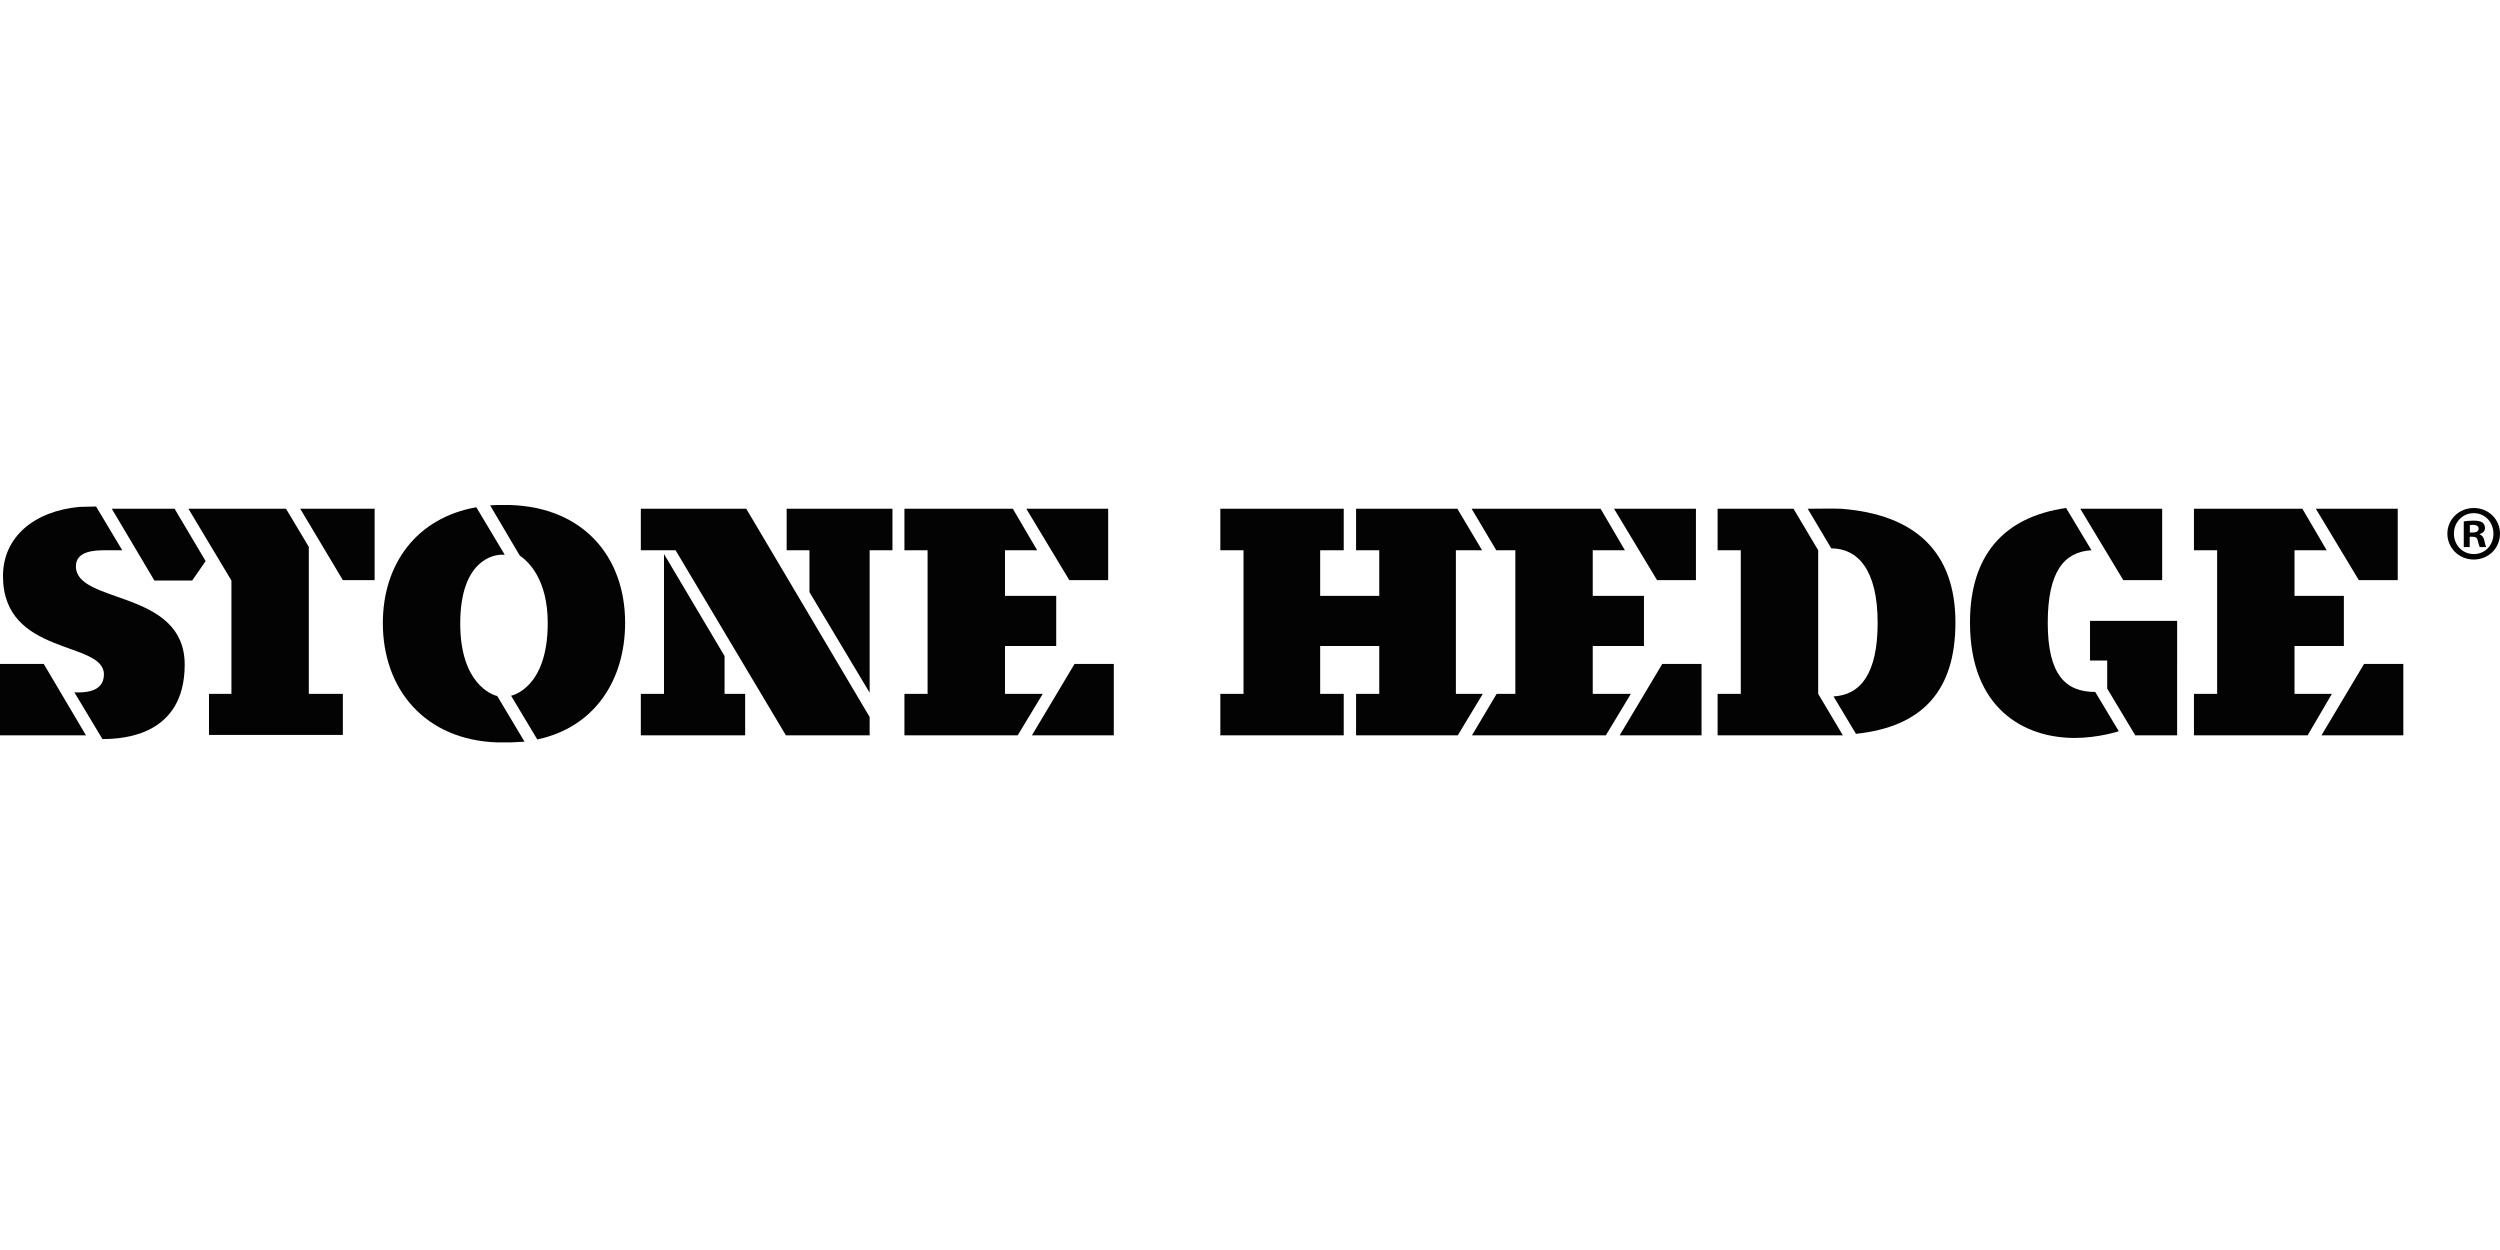 <?xml version="1.0" encoding="UTF-8"?> <svg xmlns="http://www.w3.org/2000/svg" width="500" height="250" viewBox="0 0 500 250" fill="none"><rect width="500" height="250" fill="white"></rect><path d="M22.358 101.751L30.878 116.109H38.433L41.126 112.217L34.916 101.751H22.358Z" fill="#030303"></path><path d="M61.762 109.377L57.204 101.751H37.686L46.285 116.109V138.767H41.797V146.993H68.57V138.767H61.762V109.377Z" fill="#030303"></path><path d="M68.57 116.028H74.925V101.751H60.044L68.57 116.028Z" fill="#030303"></path><path d="M101.994 101H99.452C98.928 101 98.03 101.079 98.03 101.079L103.938 111.097C105.658 112.294 109.547 115.804 109.547 124.631C109.547 137.792 102.217 139.142 102.217 139.142L107.455 147.889C118.816 145.492 125.024 136.15 125.024 124.556C125.024 111.319 116.651 101.451 101.994 101Z" fill="#030303"></path><path d="M92.048 124.705C92.048 111.77 99.003 110.948 100.274 110.948H100.946L95.262 101.451C83.374 103.544 76.568 112.743 76.568 124.631C76.568 137.864 85.018 148.038 99.526 148.483H102.07L104.908 148.338L99.452 139.212C98.479 138.986 92.048 136.819 92.048 124.705Z" fill="#030303"></path><path d="M15.179 113.267C15.179 110.201 18.841 110.052 21.087 110.052H24.451L19.215 101.304C18.768 101.304 16.299 101.375 15.924 101.375C6.878 102.199 0.598 107.359 0.598 115.213C0.598 131.286 20.785 128.073 20.785 134.877C20.785 138.614 16.523 138.541 14.877 138.467L20.486 147.813C24.748 147.813 36.939 147.067 36.939 132.931C36.939 117.825 15.179 120.893 15.179 113.267Z" fill="#030303"></path><path d="M479.545 116.028V101.751H463.165L471.766 116.028H479.545Z" fill="#030303"></path><path d="M0 132.782V147.067H17.195L8.746 132.782H0Z" fill="#030303"></path><path d="M144.915 131.213L132.799 110.797V138.767H128.165V147.067H149.03V138.767H144.915V131.213Z" fill="#030303"></path><path d="M432.435 116.028V101.751H416.057L424.658 116.028H432.435Z" fill="#030303"></path><path d="M221.636 116.028V101.751H205.261L213.862 116.028H221.636Z" fill="#030303"></path><path d="M339.188 116.028V101.751H322.809L331.409 116.028H339.188Z" fill="#030303"></path><path d="M472.816 132.782L464.292 147.067H480.665V132.782H472.816Z" fill="#030303"></path><path d="M368.201 101.751C366.856 101.679 362.889 101.751 361.544 101.751L366.255 109.675C371.492 109.675 375.529 113.863 375.529 124.556C375.529 134.654 372.163 138.986 366.704 139.286L371.19 146.767C384.5 145.345 391.085 138.164 391.085 124.486C391.085 110.348 383.006 102.873 368.201 101.751Z" fill="#030303"></path><path d="M323.933 147.067H340.308V132.782H332.457L323.933 147.067Z" fill="#030303"></path><path d="M363.639 110.052L358.704 101.751H343.523V110.052H348.157V138.767H343.523V147.067H368.574L363.639 138.767V110.052Z" fill="#030303"></path><path d="M409.549 124.556C409.549 114.312 412.842 110.348 418.301 110.052L413.217 101.6C400.654 103.391 393.997 111.172 393.997 124.486C393.997 141.754 404.838 147.589 414.937 147.589C419.723 147.589 423.757 146.244 423.757 146.244L419.05 138.392C413.217 138.392 409.549 135.101 409.549 124.556Z" fill="#030303"></path><path d="M418.003 132.11H421.441V137.717L427.051 147.067H435.426V132.11H435.428V124.18H418.003V132.11Z" fill="#030303"></path><path d="M458.903 138.767V129.195H468.775V119.172H458.903V110.052H465.335L460.474 101.751H438.791V110.052H443.426V138.767H438.791V147.067H461.524L466.38 138.767H458.903Z" fill="#030303"></path><path d="M318.549 138.767V129.195H328.793V119.172H318.549V110.052H324.98L320.118 101.751H294.319L299.256 110.052H303.069V138.767H299.331L294.394 147.067H321.167L326.176 138.767H318.549Z" fill="#030303"></path><path d="M157.331 110.052H161.893V118.427L173.93 138.541V110.052H178.492V101.751H157.331V110.052Z" fill="#030303"></path><path d="M200.999 138.767V129.195H211.243V119.172H200.999V110.052H207.432L202.57 101.751H180.885V110.052H185.517V138.767H180.885V147.067H203.539L208.552 138.767H200.999Z" fill="#030303"></path><path d="M128.165 101.751V110.052H135.116L157.177 147.067H173.93V143.399L149.251 101.751H128.165Z" fill="#030303"></path><path d="M291.177 138.767V110.052H296.414L291.477 101.751H271.214V110.052H275.851V119.172H264.034V110.052H268.747V101.751H244.069V110.052H248.705V138.767H244.069V147.067H268.747V138.767H264.034V129.195H275.851V138.767H271.214V147.067H291.552L296.563 138.767H291.177Z" fill="#030303"></path><path d="M206.383 147.067H222.76V132.782H214.909L206.383 147.067Z" fill="#030303"></path><path d="M500 106.722C500 109.627 497.72 111.907 494.752 111.907C491.816 111.907 489.474 109.627 489.474 106.722C489.474 103.88 491.816 101.6 494.752 101.6C497.72 101.6 500 103.88 500 106.722ZM490.786 106.722C490.786 109.002 492.472 110.814 494.784 110.814C497.032 110.814 498.688 109.002 498.688 106.753C498.688 104.473 497.032 102.631 494.752 102.631C492.472 102.631 490.786 104.473 490.786 106.722ZM493.94 109.408H492.753V104.286C493.222 104.192 493.878 104.129 494.721 104.129C495.69 104.129 496.126 104.286 496.501 104.505C496.783 104.723 497.001 105.129 497.001 105.629C497.001 106.191 496.564 106.629 495.939 106.816V106.879C496.439 107.066 496.72 107.441 496.877 108.127C497.032 108.909 497.126 109.221 497.252 109.408H495.971C495.815 109.221 495.721 108.752 495.564 108.159C495.471 107.597 495.159 107.347 494.502 107.347H493.94V109.408ZM493.972 106.504H494.534C495.19 106.504 495.721 106.285 495.721 105.754C495.721 105.285 495.377 104.974 494.628 104.974C494.315 104.974 494.097 105.004 493.972 105.035V106.504Z" fill="#030303"></path></svg> 